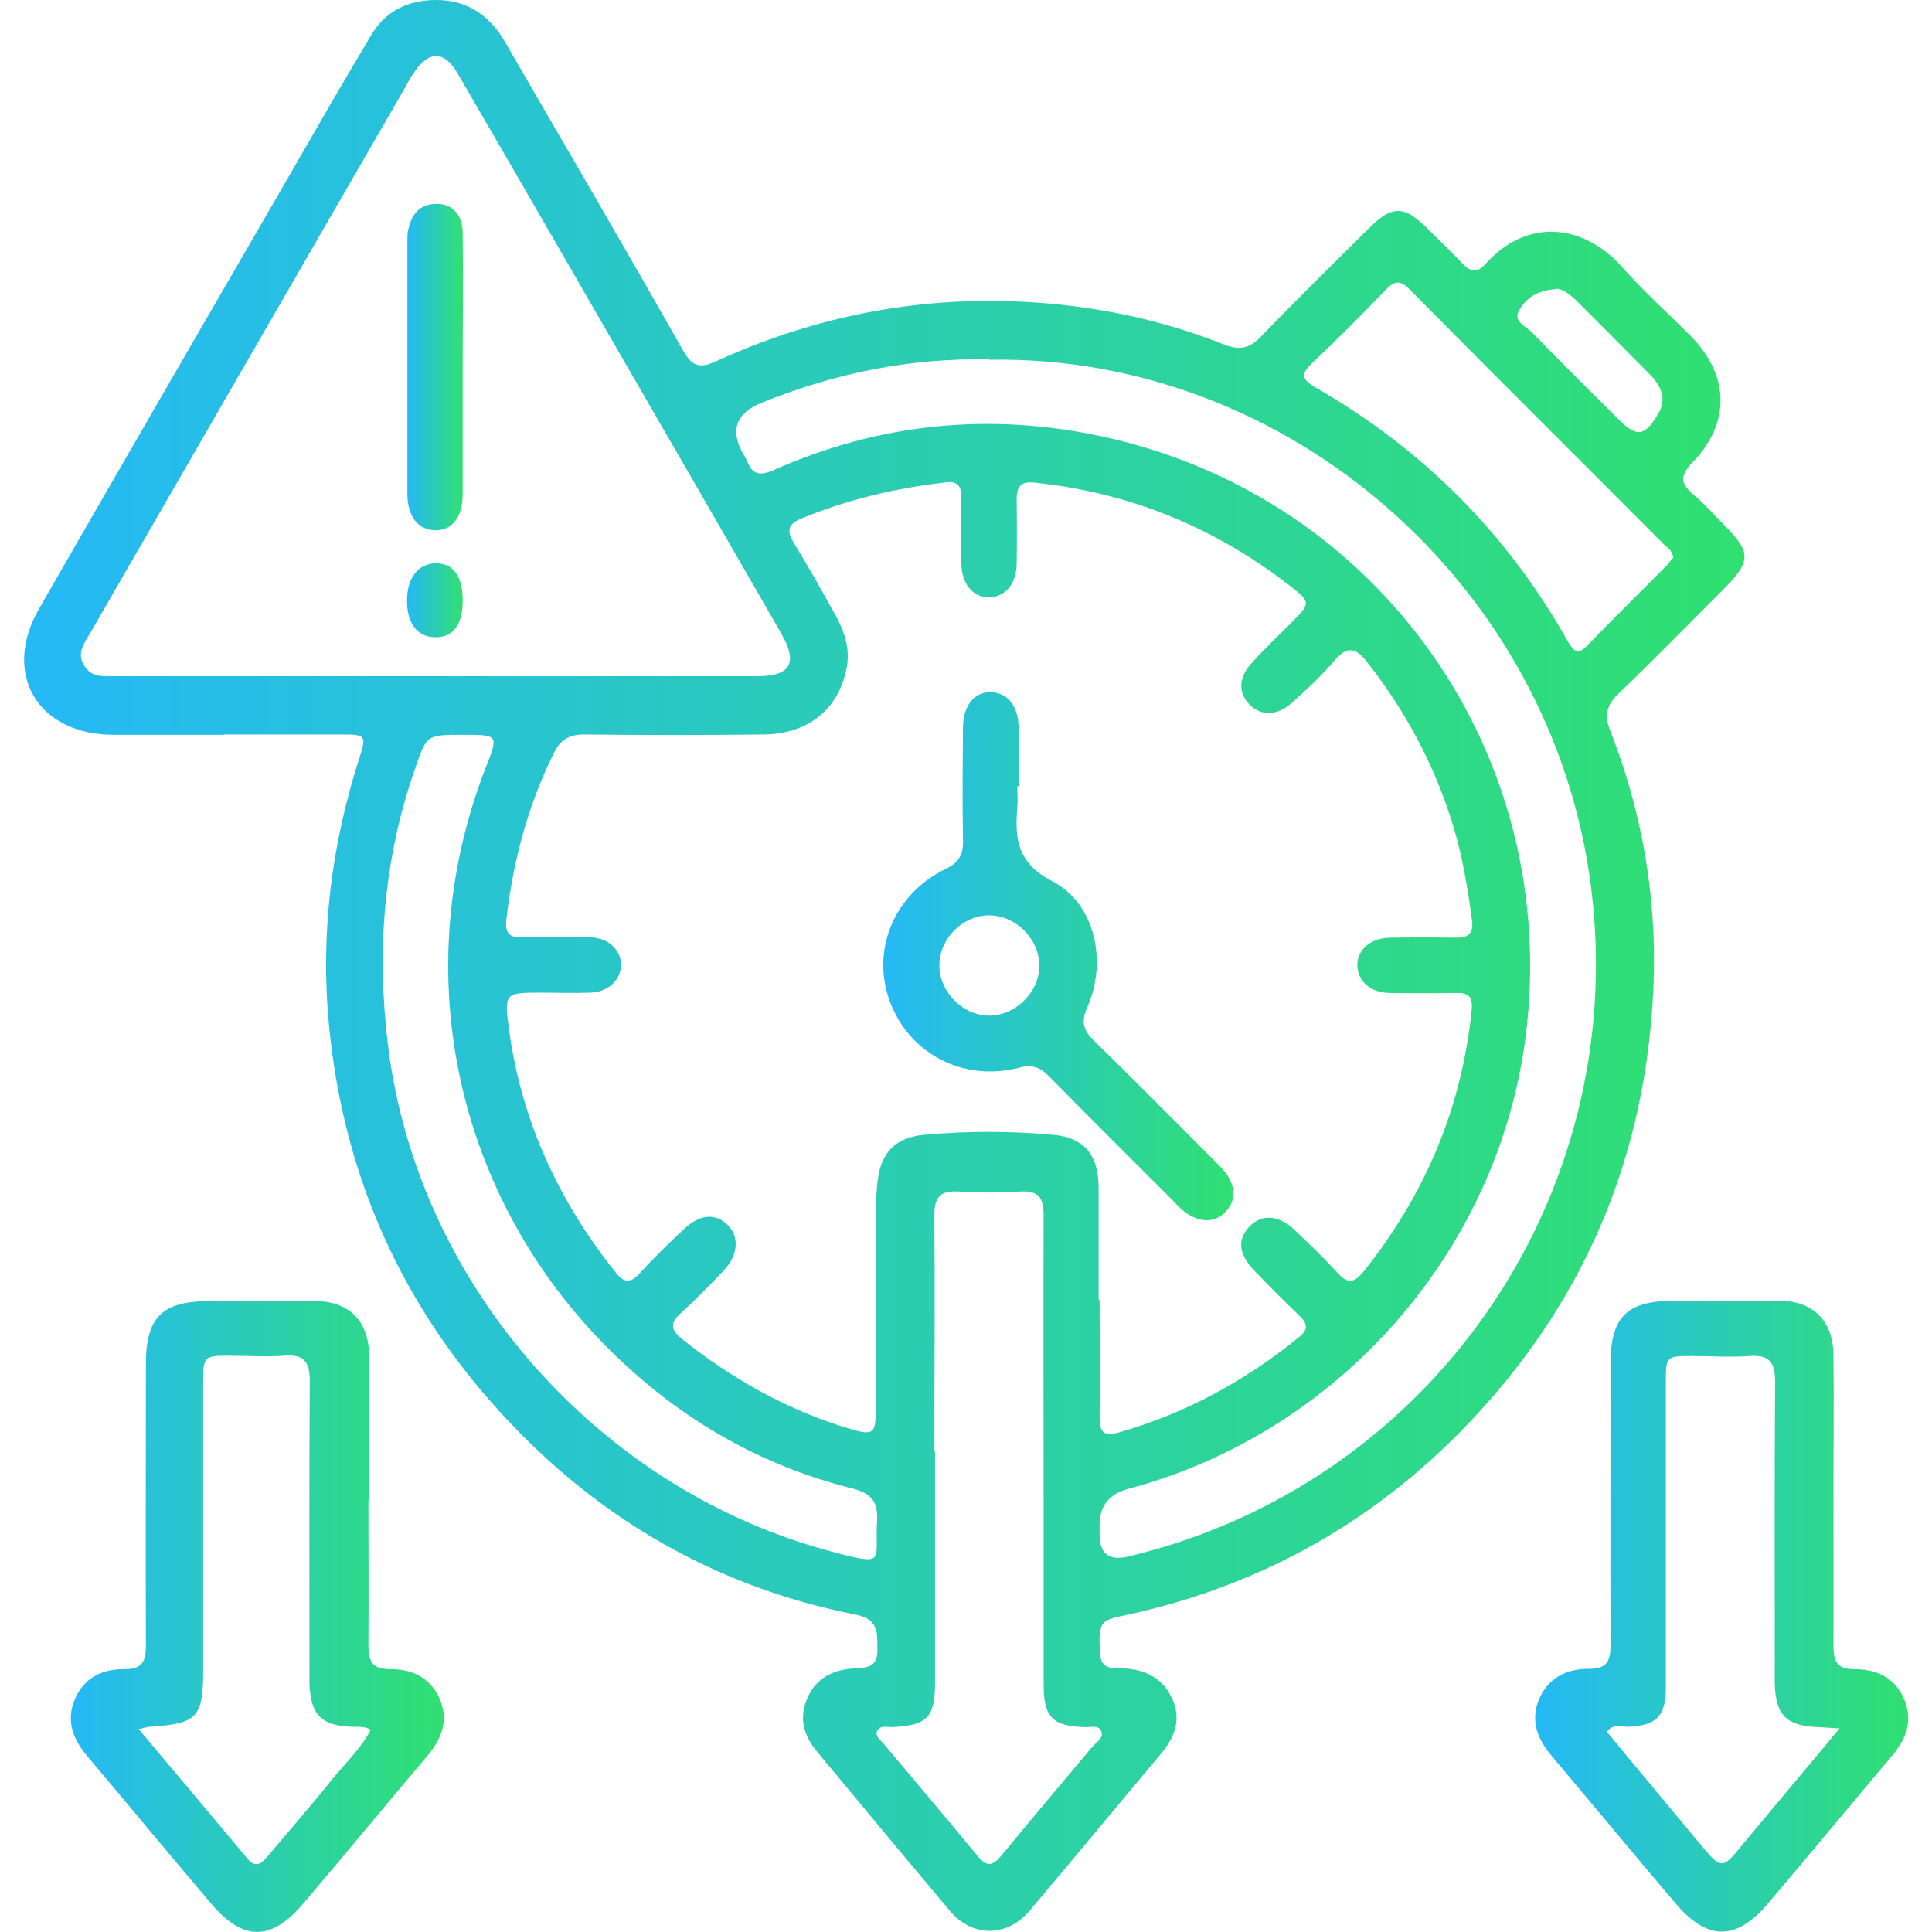 <?xml version="1.0" encoding="UTF-8"?>
<svg id="Layer_1" data-name="Layer 1" xmlns="http://www.w3.org/2000/svg" width="58" height="58" xmlns:xlink="http://www.w3.org/1999/xlink" viewBox="0 0 58 58">
  <defs>
    <style>
      .cls-1 {
        fill: url(#linear-gradient-2);
      }

      .cls-2 {
        fill: url(#linear-gradient-6);
      }

      .cls-3 {
        fill: url(#linear-gradient-5);
      }

      .cls-4 {
        fill: url(#linear-gradient-3);
      }

      .cls-5 {
        fill: url(#linear-gradient);
      }

      .cls-6 {
        fill: url(#linear-gradient-4);
      }
    </style>
    <linearGradient id="linear-gradient" x1=".72" y1="28.99" x2="52.36" y2="28.99" gradientUnits="userSpaceOnUse">
      <stop offset="0" stop-color="#25b9f6"/>
      <stop offset="1" stop-color="#30e070"/>
    </linearGradient>
    <linearGradient id="linear-gradient-2" x1="2.11" y1="48.52" x2="13.31" y2="48.52" xlink:href="#linear-gradient"/>
    <linearGradient id="linear-gradient-3" x1="46.09" y1="48.52" x2="57.28" y2="48.52" xlink:href="#linear-gradient"/>
    <linearGradient id="linear-gradient-4" x1="26.48" y1="28.71" x2="37.01" y2="28.71" xlink:href="#linear-gradient"/>
    <linearGradient id="linear-gradient-5" x1="12.22" y1="11.02" x2="13.89" y2="11.02" xlink:href="#linear-gradient"/>
    <linearGradient id="linear-gradient-6" x1="12.22" y1="18.02" x2="13.89" y2="18.02" xlink:href="#linear-gradient"/>
  </defs>
  <path class="cls-5" d="m6.7,22.06c-1.09,0-2.19,0-3.28,0-2.29,0-3.38-1.83-2.24-3.8,2.5-4.35,5.02-8.7,7.54-13.05.8-1.39,1.6-2.78,2.42-4.15C11.57.33,12.25,0,13.1,0c.93,0,1.59.46,2.05,1.24,1.79,3.09,3.6,6.18,5.36,9.29.29.51.53.52,1,.31,2.76-1.26,5.67-1.88,8.71-1.8,2.24.06,4.43.47,6.52,1.3.48.19.77.12,1.12-.24,1.07-1.11,2.17-2.19,3.27-3.28.66-.65,1.02-.65,1.68,0,.36.36.73.71,1.08,1.08.25.27.46.31.72.01,1.21-1.35,2.9-1.22,4.08.1.65.73,1.38,1.39,2.07,2.08,1.16,1.18,1.2,2.61.05,3.79-.39.41-.36.64.03.97.31.26.59.57.88.87.87.87.87,1.12-.02,2.01-1.04,1.04-2.06,2.09-3.12,3.1-.37.36-.42.67-.23,1.13.95,2.43,1.39,4.97,1.29,7.58-.19,4.95-1.94,9.29-5.32,12.94-2.9,3.14-6.45,5.15-10.63,6.03-.68.14-.71.24-.67,1.09.02.56.4.47.74.49.66.04,1.17.31,1.44.93.27.62.06,1.14-.34,1.62-1.32,1.57-2.62,3.15-3.95,4.72-.67.8-1.72.81-2.39.01-1.33-1.58-2.66-3.18-3.98-4.77-.41-.49-.57-1.01-.3-1.63.26-.59.75-.83,1.35-.88.38-.03.76.01.75-.56-.01-.5.06-.92-.66-1.06-3.91-.77-7.28-2.62-10.06-5.44-3.34-3.38-5.28-7.46-5.74-12.22-.27-2.77.07-5.46.92-8.09.2-.62.17-.67-.49-.67-1.19,0-2.38,0-3.58,0Zm26.31,16.97h0c0,1.17.02,2.35,0,3.52,0,.48.15.57.59.45,2-.57,3.79-1.55,5.4-2.86.26-.21.27-.38.03-.62-.47-.45-.92-.9-1.37-1.37-.49-.51-.52-.95-.14-1.34.37-.37.87-.34,1.35.12.44.42.88.84,1.28,1.28.3.33.49.32.78-.03,1.84-2.3,2.95-4.9,3.25-7.85.04-.41-.09-.53-.47-.52-.66.01-1.33.01-1.99,0-.57-.01-.95-.34-.97-.81-.02-.48.39-.84.98-.85.66-.01,1.33-.01,1.99,0,.38,0,.52-.14.47-.53-.13-.95-.28-1.89-.56-2.81-.55-1.82-1.43-3.46-2.6-4.95-.33-.42-.59-.47-.96-.04-.39.46-.84.88-1.29,1.28-.43.39-.92.4-1.26.06-.35-.35-.35-.81.05-1.25.38-.42.79-.81,1.19-1.21.6-.6.6-.62-.07-1.14-2.25-1.74-4.78-2.77-7.62-3.07-.44-.05-.55.12-.55.52.01.64.01,1.29,0,1.93-.01.6-.36,1-.84.99-.48,0-.81-.4-.82-1.02,0-.66,0-1.33,0-1.99,0-.31-.1-.48-.45-.44-1.5.17-2.96.51-4.36,1.09-.39.16-.44.36-.23.71.43.7.83,1.41,1.23,2.13.28.5.48,1.03.37,1.62-.23,1.25-1.15,2.01-2.5,2.02-1.8.02-3.6.02-5.39,0-.45,0-.71.16-.91.57-.78,1.58-1.22,3.25-1.42,4.99-.04.39.08.54.47.53.68-.01,1.37-.01,2.05,0,.55.01.94.39.92.85-.01.44-.39.79-.91.81-.49.02-.98,0-1.47,0-1.1,0-1.13,0-.98,1.1.37,2.74,1.49,5.16,3.21,7.31.24.3.43.32.7.03.42-.46.87-.9,1.33-1.33.49-.47.98-.5,1.34-.12.34.35.3.9-.14,1.36-.42.44-.84.87-1.29,1.28-.31.28-.3.48.02.75,1.53,1.22,3.2,2.16,5.08,2.72.68.2.76.14.76-.56,0-1.66,0-3.32,0-4.98,0-.64-.02-1.29.06-1.93.1-.83.54-1.28,1.37-1.36,1.3-.12,2.62-.12,3.92,0,.92.09,1.33.62,1.34,1.54,0,1.13,0,2.27,0,3.4ZM13.06,20.3c3.22,0,6.45,0,9.67,0,1.01,0,1.23-.4.73-1.27-1.25-2.17-2.49-4.33-3.75-6.5-1.99-3.45-3.98-6.9-5.98-10.34-.39-.67-.86-.67-1.29-.03-.09.13-.17.26-.24.4-3.16,5.48-6.33,10.96-9.49,16.44-.17.3-.42.59-.19.97.22.38.59.33.94.33,3.2,0,6.41,0,9.61,0Zm16.64-9.51c-2.36-.05-4.62.41-6.81,1.29q-1.2.48-.57,1.56c.04.07.08.13.11.21.16.4.38.44.78.27,3.19-1.42,6.51-1.75,9.91-1.01,8.31,1.81,13.76,9.57,12.68,18.01-.83,6.46-5.61,11.9-11.94,13.58q-.85.23-.85,1.08c0,.1,0,.2,0,.29q0,.86.85.66c9.08-2.15,15.06-10.78,13.91-20.05-1.12-9.07-9.07-16.04-18.07-15.88Zm-1.63,32.79c0,2.31,0,4.61,0,6.92,0,1.06-.23,1.3-1.3,1.35-.15,0-.34-.06-.43.1-.09.17.09.28.18.39.94,1.12,1.89,2.24,2.82,3.37.28.34.45.32.72,0,.9-1.1,1.83-2.19,2.74-3.28.12-.14.36-.26.25-.48-.09-.17-.32-.09-.49-.1-.97-.03-1.23-.3-1.23-1.3,0-1.8,0-3.6,0-5.39,0-2.89-.01-5.78,0-8.68,0-.53-.16-.74-.7-.71-.62.04-1.25.04-1.87,0-.54-.03-.71.18-.71.71.02,2.36,0,4.73,0,7.09Zm-14.18-21.52c-1.09,0-1.08,0-1.43,1.02-.95,2.71-1.16,5.49-.81,8.32.89,7.2,6.36,13.38,13.43,15.21,1.54.4,1.18.25,1.25-.93.04-.6-.17-.85-.76-1-2.47-.62-4.66-1.8-6.56-3.49-5.13-4.54-6.96-11.65-4.42-18.17.38-.96.37-.96-.69-.96Zm36.34-5.29c0-.21-.15-.31-.26-.41-2.55-2.56-5.11-5.1-7.65-7.67-.27-.28-.45-.27-.71,0-.72.75-1.44,1.48-2.2,2.19-.35.33-.36.5.08.75,3.22,1.85,5.76,4.39,7.58,7.63.18.31.31.41.59.11.77-.8,1.57-1.58,2.35-2.37.08-.08.15-.18.2-.25Zm-3.5-8.09c-.63.03-.95.31-1.14.67-.16.31.23.45.4.63.86.88,1.73,1.75,2.6,2.61.54.54.78.52,1.18-.15.29-.47.09-.86-.25-1.21-.73-.74-1.46-1.47-2.19-2.2-.21-.21-.45-.37-.61-.36Z"/>
  <path class="cls-1" d="m11.06,45.05c0,1.45.01,2.89,0,4.34,0,.48.11.72.65.72.65-.01,1.2.25,1.48.87.29.65.08,1.21-.36,1.73-1.25,1.48-2.48,2.97-3.73,4.44-.96,1.13-1.8,1.13-2.76,0-1.25-1.47-2.48-2.96-3.73-4.44-.42-.5-.63-1.05-.37-1.68.27-.66.83-.93,1.5-.92.55,0,.64-.25.64-.72-.01-2.81,0-5.63,0-8.44,0-1.41.49-1.89,1.91-1.89,1.06,0,2.11,0,3.17,0,1.01,0,1.6.59,1.62,1.6.02,1.47,0,2.93,0,4.4h0Zm-6.88,6.88c1.12,1.33,2.19,2.6,3.25,3.87.25.3.43.14.61-.08.64-.76,1.3-1.51,1.92-2.29.4-.49.87-.93,1.17-1.5-.2-.12-.38-.08-.55-.09-.93-.03-1.25-.35-1.29-1.29,0-.2,0-.39,0-.59,0-2.83-.01-5.67.01-8.5,0-.6-.19-.81-.78-.76-.54.04-1.09,0-1.64,0-.76,0-.78.02-.78.8,0,2.87,0,5.74,0,8.62,0,1.45-.17,1.63-1.63,1.72-.06,0-.11.03-.31.07Z"/>
  <path class="cls-4" d="m55.04,45.11c0,1.43.01,2.85,0,4.28,0,.47.1.73.64.72.64,0,1.19.24,1.47.87.29.65.09,1.21-.35,1.73-1.25,1.48-2.48,2.97-3.73,4.44-.95,1.12-1.81,1.12-2.77-.01-1.25-1.47-2.48-2.96-3.73-4.44-.42-.5-.63-1.05-.37-1.68.27-.65.84-.93,1.51-.92.55,0,.64-.26.64-.72-.01-2.81,0-5.63,0-8.44,0-1.41.49-1.89,1.91-1.89,1.05,0,2.11,0,3.16,0,1,0,1.6.59,1.62,1.6.02,1.48,0,2.97,0,4.45h0Zm.2,6.78c-.32-.02-.47-.03-.63-.04-.97-.03-1.3-.34-1.33-1.3,0-.2,0-.39,0-.59,0-2.83-.01-5.66.01-8.49,0-.6-.19-.8-.78-.76-.56.04-1.13,0-1.7,0-.8,0-.8,0-.8.82,0,3.05,0,6.09,0,9.14,0,.86-.29,1.14-1.16,1.17-.2,0-.43-.1-.61.15.93,1.13,1.87,2.25,2.8,3.37.64.77.66.78,1.31-.03.1-.12.2-.24.3-.36.83-1,1.67-1.99,2.59-3.1Z"/>
  <path class="cls-6" d="m30.54,23.61c0,.21.02.43,0,.64-.08.95.01,1.67,1.06,2.21,1.28.67,1.65,2.41,1.04,3.78-.2.45-.11.7.21,1.01,1.2,1.17,2.38,2.37,3.57,3.56.15.15.31.3.43.48.23.36.26.75-.05,1.08-.33.35-.74.32-1.12.09-.18-.11-.33-.27-.48-.43-1.24-1.24-2.49-2.48-3.72-3.73-.26-.26-.49-.35-.87-.25-1.67.44-3.3-.4-3.89-1.97-.58-1.54.11-3.23,1.66-3.99.4-.19.54-.42.53-.85-.02-1.13-.01-2.26,0-3.4,0-.65.34-1.07.83-1.06.51.01.83.42.84,1.06,0,.59,0,1.17,0,1.76Zm-.85,3.87c-.79,0-1.49.7-1.49,1.5,0,.79.69,1.5,1.48,1.51.81.01,1.54-.72,1.52-1.53-.02-.8-.72-1.48-1.51-1.48Z"/>
  <path class="cls-3" d="m13.89,11.04c0,1.27,0,2.53,0,3.8,0,.67-.31,1.08-.8,1.08-.53,0-.86-.4-.86-1.1,0-2.53,0-5.07,0-7.6,0-.1,0-.2.02-.29.09-.47.32-.8.84-.81.48-.01.8.32.8.88.02,1.34,0,2.69,0,4.04,0,0,0,0,0,0Z"/>
  <path class="cls-2" d="m13.89,18.03c0,.73-.29,1.11-.83,1.1-.53,0-.85-.43-.84-1.11,0-.68.34-1.1.86-1.11.53,0,.81.38.81,1.12Z"/>
</svg>